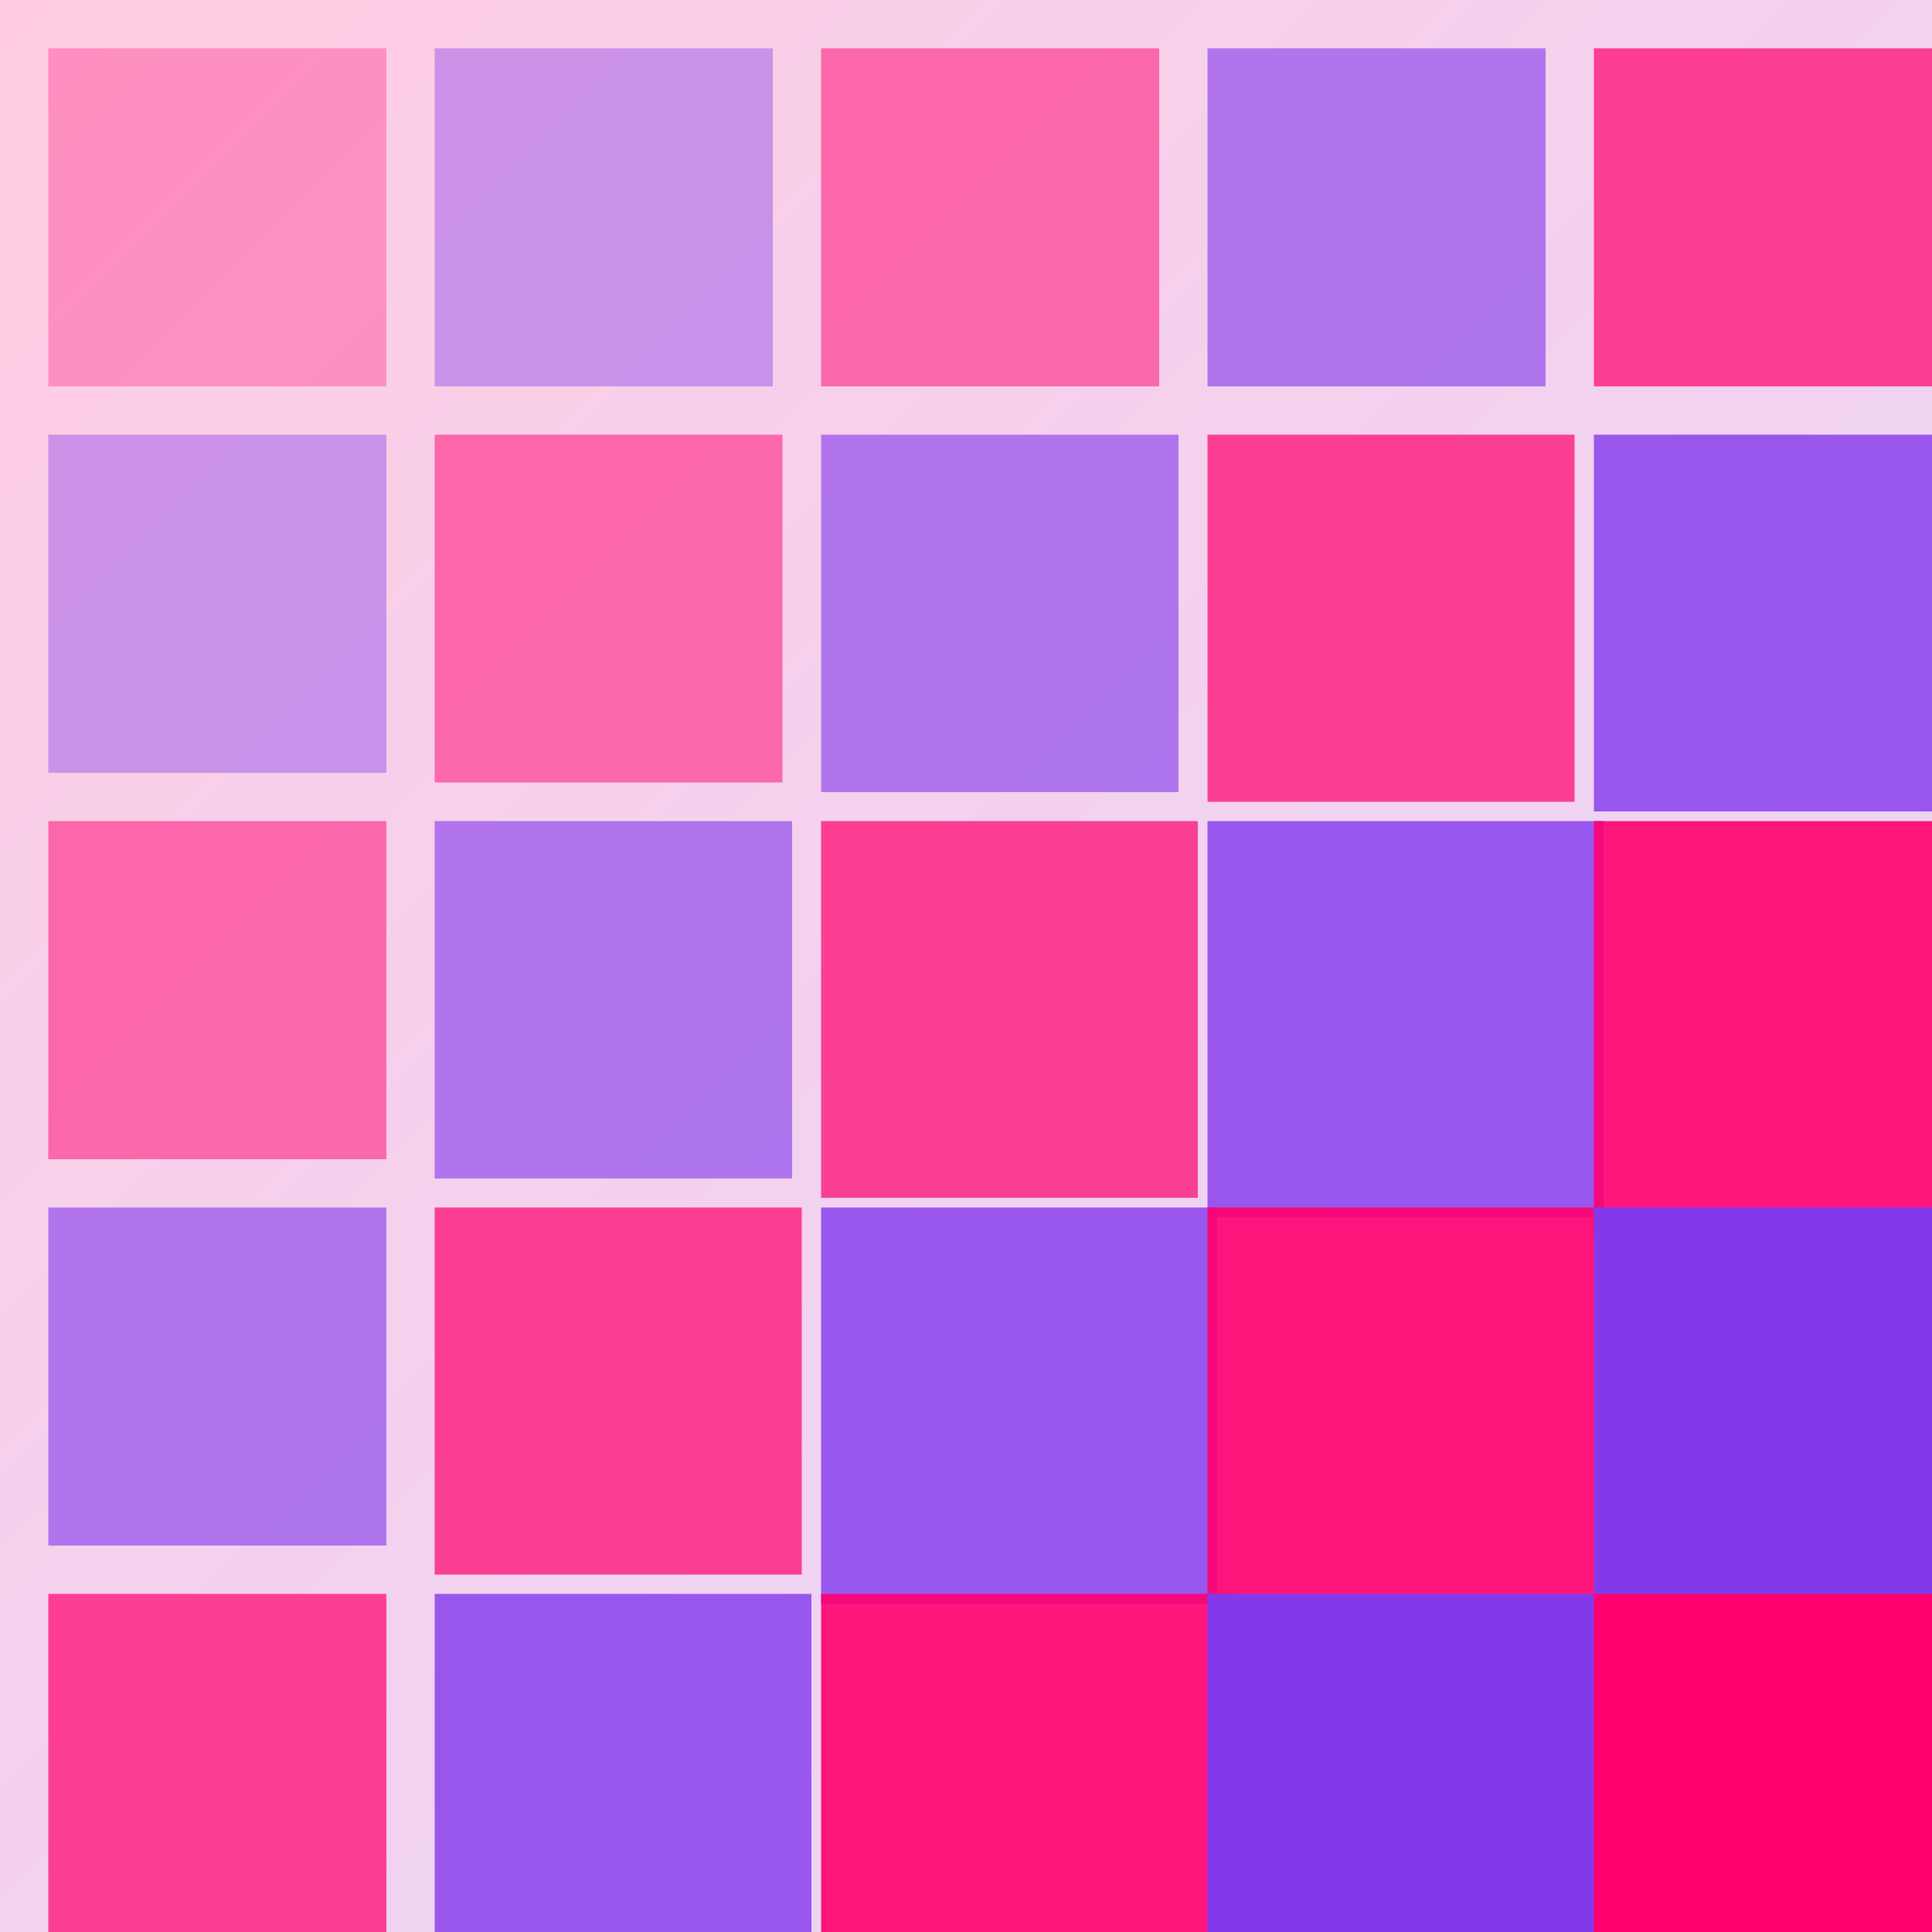 <?xml version="1.0" encoding="UTF-8"?>
<svg width="400" height="400" viewBox="0 0 400 400" xmlns="http://www.w3.org/2000/svg">
  <defs>
    <linearGradient id="grad-chaos" x1="0%" y1="0%" x2="100%" y2="100%">
      <stop offset="0%" style="stop-color:#ff006e;stop-opacity:0.2" />
      <stop offset="100%" style="stop-color:#8338ec;stop-opacity:0.2" />
    </linearGradient>
  </defs>
  <rect width="400" height="400" fill="url(#grad-chaos)"/>
  <rect x="10" y="10" width="70" height="70" fill="#ff006e" opacity="0.3"/><rect x="10" y="90" width="70" height="70" fill="#8338ec" opacity="0.4"/><rect x="10" y="170" width="70" height="70" fill="#ff006e" opacity="0.5"/><rect x="10" y="250" width="70" height="70" fill="#8338ec" opacity="0.6"/><rect x="10" y="330" width="70" height="70" fill="#ff006e" opacity="0.7"/><rect x="90" y="10" width="70" height="70" fill="#8338ec" opacity="0.4"/><rect x="90" y="90" width="72" height="72" fill="#ff006e" opacity="0.5"/><rect x="90" y="170" width="74" height="74" fill="#8338ec" opacity="0.6"/><rect x="90" y="250" width="76" height="76" fill="#ff006e" opacity="0.7"/><rect x="90" y="330" width="78" height="78" fill="#8338ec" opacity="0.8"/><rect x="170" y="10" width="70" height="70" fill="#ff006e" opacity="0.5"/><rect x="170" y="90" width="74" height="74" fill="#8338ec" opacity="0.6"/><rect x="170" y="170" width="78" height="78" fill="#ff006e" opacity="0.7"/><rect x="170" y="250" width="82" height="82" fill="#8338ec" opacity="0.8"/><rect x="170" y="330" width="86" height="86" fill="#ff006e" opacity="0.9"/><rect x="250" y="10" width="70" height="70" fill="#8338ec" opacity="0.6"/><rect x="250" y="90" width="76" height="76" fill="#ff006e" opacity="0.7"/><rect x="250" y="170" width="82" height="82" fill="#8338ec" opacity="0.8"/><rect x="250" y="250" width="88" height="88" fill="#ff006e" opacity="0.9"/><rect x="250" y="330" width="94" height="94" fill="#8338ec" opacity="1"/><rect x="330" y="10" width="70" height="70" fill="#ff006e" opacity="0.7"/><rect x="330" y="90" width="78" height="78" fill="#8338ec" opacity="0.8"/><rect x="330" y="170" width="86" height="86" fill="#ff006e" opacity="0.9"/><rect x="330" y="250" width="94" height="94" fill="#8338ec" opacity="1"/><rect x="330" y="330" width="102" height="102" fill="#ff006e" opacity="1.1"/>
</svg>